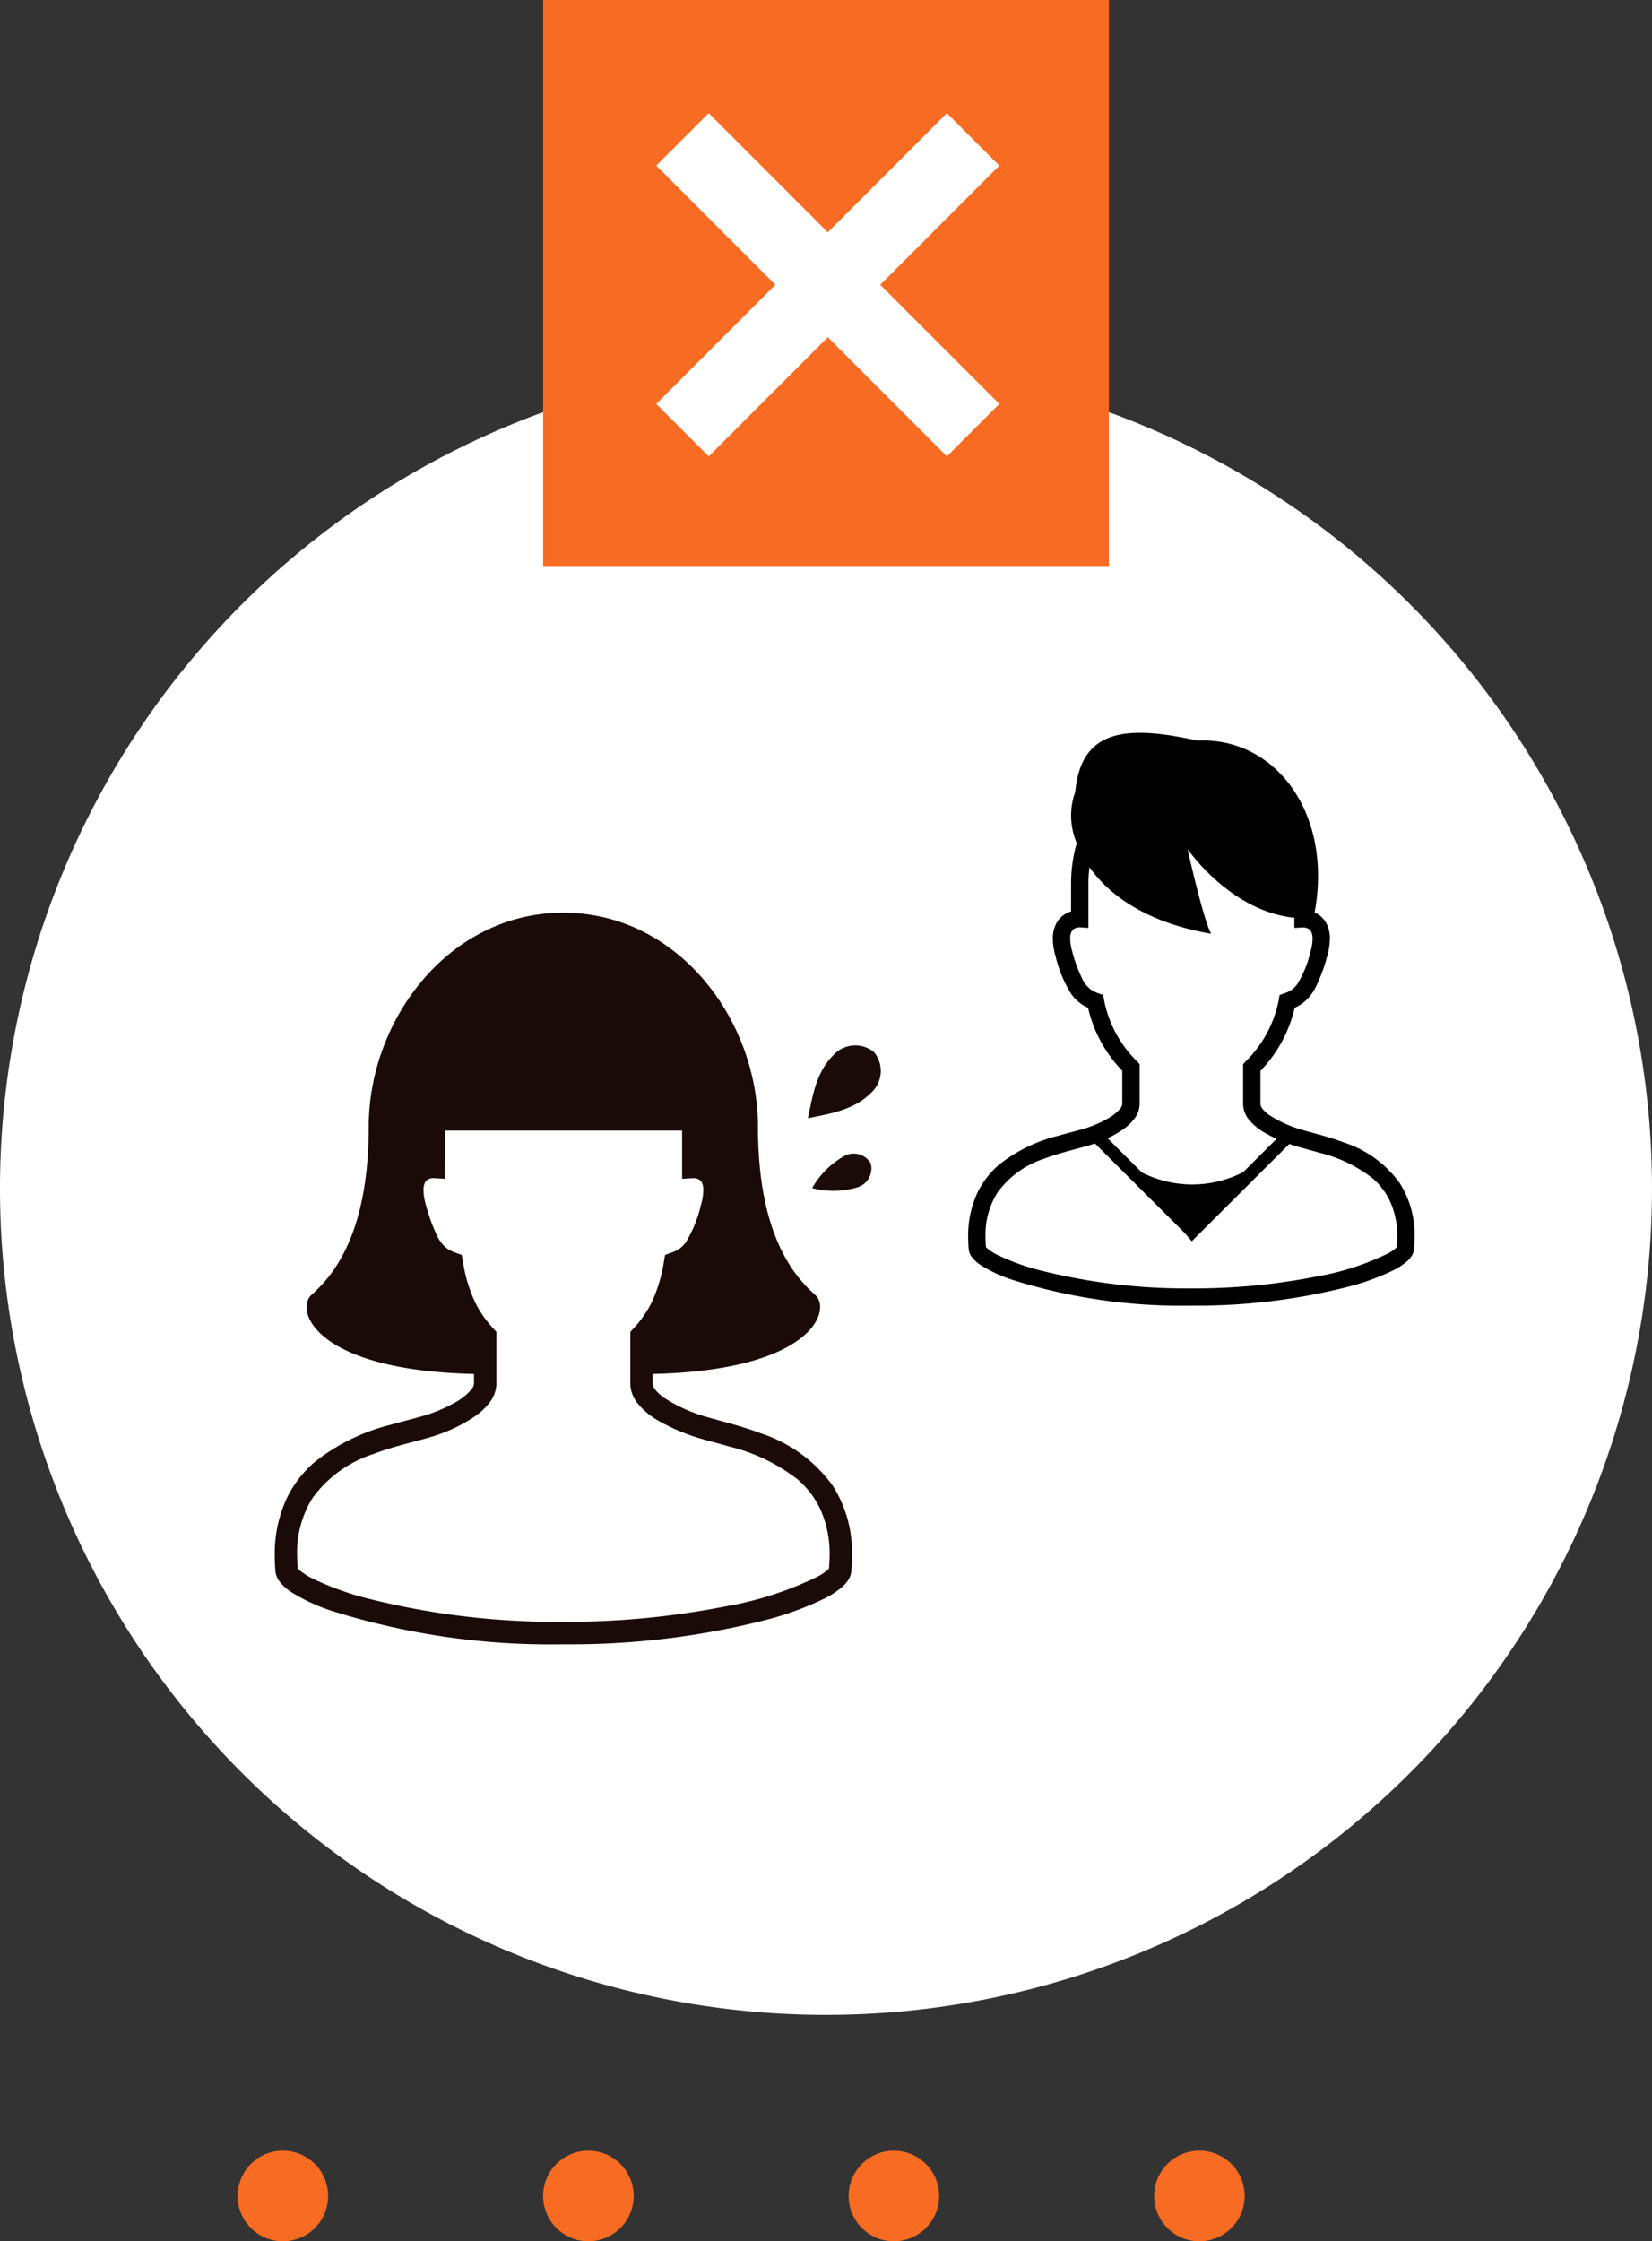 <svg xmlns="http://www.w3.org/2000/svg" width="146" height="198" viewBox="0 0 146 198">
  <rect x="0" y="0" width="146" height="198" fill="#333333" stroke="none"/>
  <g id="グループ_59321" data-name="グループ 59321" transform="translate(-779 -2015)">
    <path id="パス_134069" data-name="パス 134069" d="M73,0A73,73,0,1,1,0,73,73,73,0,0,1,73,0Z" transform="translate(779 2047)" fill="#fff"/>
    <g id="グループ_58864" data-name="グループ 58864" transform="translate(803.28 2079.739)">
      <g id="グループ_58840" data-name="グループ 58840" transform="translate(0 15.891)">
        <g id="グループ_58824" data-name="グループ 58824" transform="translate(48.082 25.713) rotate(-113)">
          <path id="パス_133743" data-name="パス 133743" d="M1.5,0A7.46,7.46,0,0,0,0,3.711,1.743,1.743,0,0,0,1.5,5.62a1.743,1.743,0,0,0,1.5-1.909A7.463,7.463,0,0,0,1.5,0Z" transform="translate(0 0)" fill="#1a0b08"/>
        </g>
        <g id="グループ_58838" data-name="グループ 58838" transform="translate(48.782 19.827) rotate(-135)">
          <path id="パス_133743-2" data-name="パス 133743" d="M2.351,0C1.519,1.326,0,3.22,0,5.459A2.61,2.61,0,0,0,2.351,8.267,2.61,2.61,0,0,0,4.7,5.459C4.7,3.22,3.181,1.326,2.351,0Z" transform="translate(0 0)" fill="#1a0b08"/>
        </g>
        <g id="グループ_58826" data-name="グループ 58826">
          <path id="パス_133753" data-name="パス 133753" d="M1929.116,66.92a12.687,12.687,0,0,0-6.34-4.6c-1.151-.432-2.274-.751-3.265-1.024s-1.848-.495-2.427-.711a13.269,13.269,0,0,1-2.822-1.386,3.552,3.552,0,0,1-.826-.755.919.919,0,0,1-.215-.535v-.831c14.163-.325,15.834-5.674,14.364-6.984-1.927-1.715-5.058-5.4-5.058-14.857s-7.083-18.908-17.2-18.908-17.2,9.454-17.2,18.908-3.131,13.142-5.057,14.857c-1.471,1.31.2,6.659,14.363,6.984v.831a.93.93,0,0,1-.233.539,5.128,5.128,0,0,1-1.5,1.185,13.488,13.488,0,0,1-2.107.945c-.788.279-2.06.571-3.483.978a17.653,17.653,0,0,0-6.724,3.274,9.839,9.839,0,0,0-2.563,3.368,11.612,11.612,0,0,0-1,4.925c0,.442.02.9.058,1.377a1.761,1.761,0,0,0,.306.826,3.981,3.981,0,0,0,1.129,1.043,16.316,16.316,0,0,0,3.428,1.6,64.325,64.325,0,0,0,20.588,2.99,69.958,69.958,0,0,0,17.837-2.135,27.491,27.491,0,0,0,5.219-1.9,7.788,7.788,0,0,0,1.556-1.007,3.071,3.071,0,0,0,.533-.592,1.717,1.717,0,0,0,.3-.826q.06-.71.06-1.375A10.926,10.926,0,0,0,1929.116,66.92Zm-.309,7.327-.085.1a4.228,4.228,0,0,1-.855.6,30.131,30.131,0,0,1-8.212,2.666,72.417,72.417,0,0,1-14.326,1.36,68.078,68.078,0,0,1-17.318-2.066,25.514,25.514,0,0,1-4.831-1.749,6.086,6.086,0,0,1-1.158-.735,1.127,1.127,0,0,1-.172-.18c-.031-.39-.048-.767-.048-1.126A9.014,9.014,0,0,1,1883.188,68a10.729,10.729,0,0,1,5.381-3.86c1.051-.4,2.111-.7,3.085-.958s1.859-.48,2.594-.738a13.936,13.936,0,0,0,3.209-1.581,5.836,5.836,0,0,0,1.323-1.219,2.876,2.876,0,0,0,.635-1.736V53.365l-.255-.282a9.89,9.89,0,0,1-1.6-2.273,13.29,13.29,0,0,1-1.111-3.684l-.1-.567-.541-.193a2.988,2.988,0,0,1-.73-.354,2.824,2.824,0,0,1-.872-1.076,14.74,14.74,0,0,1-1.019-2.769,4.884,4.884,0,0,1-.216-1.309,1.464,1.464,0,0,1,.136-.7.65.65,0,0,1,.373-.316,1.088,1.088,0,0,1,.344-.066l1.017.056,0-1.042s.008-1.562.009-3.212h20.974v4.26l1.019-.062a1.051,1.051,0,0,1,.491.137.615.615,0,0,1,.227.245,1.444,1.444,0,0,1,.137.7,4.914,4.914,0,0,1-.216,1.308,11.083,11.083,0,0,1-1.323,3.267,2.344,2.344,0,0,1-.569.578,2.987,2.987,0,0,1-.731.354l-.54.193-.1.567a13.3,13.3,0,0,1-1.111,3.684,9.821,9.821,0,0,1-1.606,2.273l-.255.282V57.91a2.875,2.875,0,0,0,.6,1.708,6.533,6.533,0,0,0,2.056,1.687,17.418,17.418,0,0,0,2.492,1.134c.981.365,2.232.651,3.6,1.05a16.013,16.013,0,0,1,5.99,2.867,7.844,7.844,0,0,1,2.06,2.683,9.619,9.619,0,0,1,.818,4.087C1928.857,73.483,1928.838,73.859,1928.807,74.247Z" transform="translate(-1879.821 -16.328)" fill="#1a0b08"/>
        </g>
      </g>
      <path id="パス_125034" data-name="パス 125034" d="M94.564,39.754a9.807,9.807,0,0,0-4.9-3.558c-.889-.335-1.759-.582-2.525-.791s-1.429-.384-1.876-.551a10.272,10.272,0,0,1-2.183-1.071,2.766,2.766,0,0,1-.638-.584.706.706,0,0,1-.167-.413V29.858A11.788,11.788,0,0,0,85.3,24.289a3.721,3.721,0,0,0,.607-.335,4.049,4.049,0,0,0,1.255-1.494,14.154,14.154,0,0,0,1-2.7,5.728,5.728,0,0,0,.248-1.568,2.853,2.853,0,0,0-.308-1.36,2.151,2.151,0,0,0-1.041-.959C88.695,7.061,83.539.348,76.7.69,70.433-.7,66.429-.355,65.906,5.216a6.191,6.191,0,0,0,.131,4.525,13.135,13.135,0,0,0-.5,3.431v2.606a2.415,2.415,0,0,0-.537.239,2.15,2.15,0,0,0-.766.819,2.851,2.851,0,0,0-.309,1.36,5.781,5.781,0,0,0,.248,1.568,10.921,10.921,0,0,0,1.374,3.3,3.632,3.632,0,0,0,.883.885,3.706,3.706,0,0,0,.606.335,11.785,11.785,0,0,0,3.026,5.569v2.928a.715.715,0,0,1-.18.416,3.938,3.938,0,0,1-1.163.915,10.393,10.393,0,0,1-1.629.732c-.61.216-1.592.441-2.694.757a13.675,13.675,0,0,0-5.2,2.532,7.623,7.623,0,0,0-1.982,2.6,9,9,0,0,0-.772,3.809q0,.516.046,1.066a1.349,1.349,0,0,0,.235.639,3.062,3.062,0,0,0,.873.806,12.562,12.562,0,0,0,2.65,1.238,49.759,49.759,0,0,0,15.922,2.312,54.059,54.059,0,0,0,13.794-1.651A21.191,21.191,0,0,0,94,47.492a6.013,6.013,0,0,0,1.2-.779,2.367,2.367,0,0,0,.412-.458,1.353,1.353,0,0,0,.234-.639q.046-.55.046-1.063A8.44,8.44,0,0,0,94.564,39.754ZM70.082,35.071a4.506,4.506,0,0,0,1.023-.943,2.22,2.22,0,0,0,.491-1.342V29.271l-.2-.219A10.378,10.378,0,0,1,68.45,23.6l-.078-.439-.419-.149a2.7,2.7,0,0,1-.647-.316,2.526,2.526,0,0,1-.777-.954,12.731,12.731,0,0,1-.882-2.4,4.268,4.268,0,0,1-.189-1.148,1.342,1.342,0,0,1,.127-.639.649.649,0,0,1,.365-.31,1.056,1.056,0,0,1,.321-.063l.8.051V13.172a10.3,10.3,0,0,1,.094-1.3c1.772,2.53,5.131,4.915,10.756,5.883-.7-1.219-2.089-7.486-2.089-7.486s3.763,5.495,9.439,6.071v.894l.793-.042a.983.983,0,0,1,.465.13.612.612,0,0,1,.224.241,1.331,1.331,0,0,1,.128.639,4.261,4.261,0,0,1-.189,1.148,9.574,9.574,0,0,1-1.148,2.833,2.065,2.065,0,0,1-.51.518,2.7,2.7,0,0,1-.647.316l-.419.149-.077.439a10.378,10.378,0,0,1-2.949,5.452l-.2.219v3.515a2.218,2.218,0,0,0,.464,1.321,5.067,5.067,0,0,0,1.59,1.3c.292.166.6.315.905.455l-2.948,2.94a9.839,9.839,0,0,1-8.967.026l-3.025-3.016A9.258,9.258,0,0,0,70.082,35.071ZM94.327,45.42l-.067.078a3.243,3.243,0,0,1-.661.469,23.331,23.331,0,0,1-6.351,2.062,56.031,56.031,0,0,1-11.079,1.052,52.674,52.674,0,0,1-13.393-1.6A19.835,19.835,0,0,1,59.04,46.13a4.657,4.657,0,0,1-.894-.569.9.9,0,0,1-.134-.139c-.024-.3-.037-.594-.037-.871a6.965,6.965,0,0,1,1.072-3.959,8.292,8.292,0,0,1,4.162-2.986c.811-.306,1.632-.539,2.385-.741s1.438-.371,2.006-.571l.045-.017,7.937,7.915.233.27.391.454,8.617-8.593c.745.266,1.671.483,2.685.78a12.394,12.394,0,0,1,4.632,2.217,6.061,6.061,0,0,1,1.592,2.075,7.4,7.4,0,0,1,.632,3.161C94.364,44.829,94.349,45.119,94.327,45.42Z" transform="translate(4.842 0)"/>
    </g>
    <g id="グループ_58886" data-name="グループ 58886" transform="translate(228 -59)">
      <path id="パス_134072" data-name="パス 134072" d="M4,0A4,4,0,1,1,0,4,4,4,0,0,1,4,0Z" transform="translate(572 2264)" fill="#f76c22"/>
      <path id="パス_134073" data-name="パス 134073" d="M4,0A4,4,0,1,1,0,4,4,4,0,0,1,4,0Z" transform="translate(599 2264)" fill="#f76c22"/>
      <path id="パス_134074" data-name="パス 134074" d="M4,0A4,4,0,1,1,0,4,4,4,0,0,1,4,0Z" transform="translate(626 2264)" fill="#f76c22"/>
      <path id="パス_134075" data-name="パス 134075" d="M4,0A4,4,0,1,1,0,4,4,4,0,0,1,4,0Z" transform="translate(653 2264)" fill="#f76c22"/>
    </g>
    <path id="パス_134076" data-name="パス 134076" d="M0,0H50V50H0Z" transform="translate(827 2015)" fill="#f76c22"/>
    <path id="合体_2" data-name="合体 2" d="M15.159,19.793,4.635,30.318,0,25.684,10.525,15.159,0,4.634,4.634,0,15.159,10.525,25.684,0l4.635,4.634L19.793,15.159,30.319,25.684l-4.635,4.634Z" transform="translate(837 2025)" fill="#fff"/>
  </g>
</svg>
